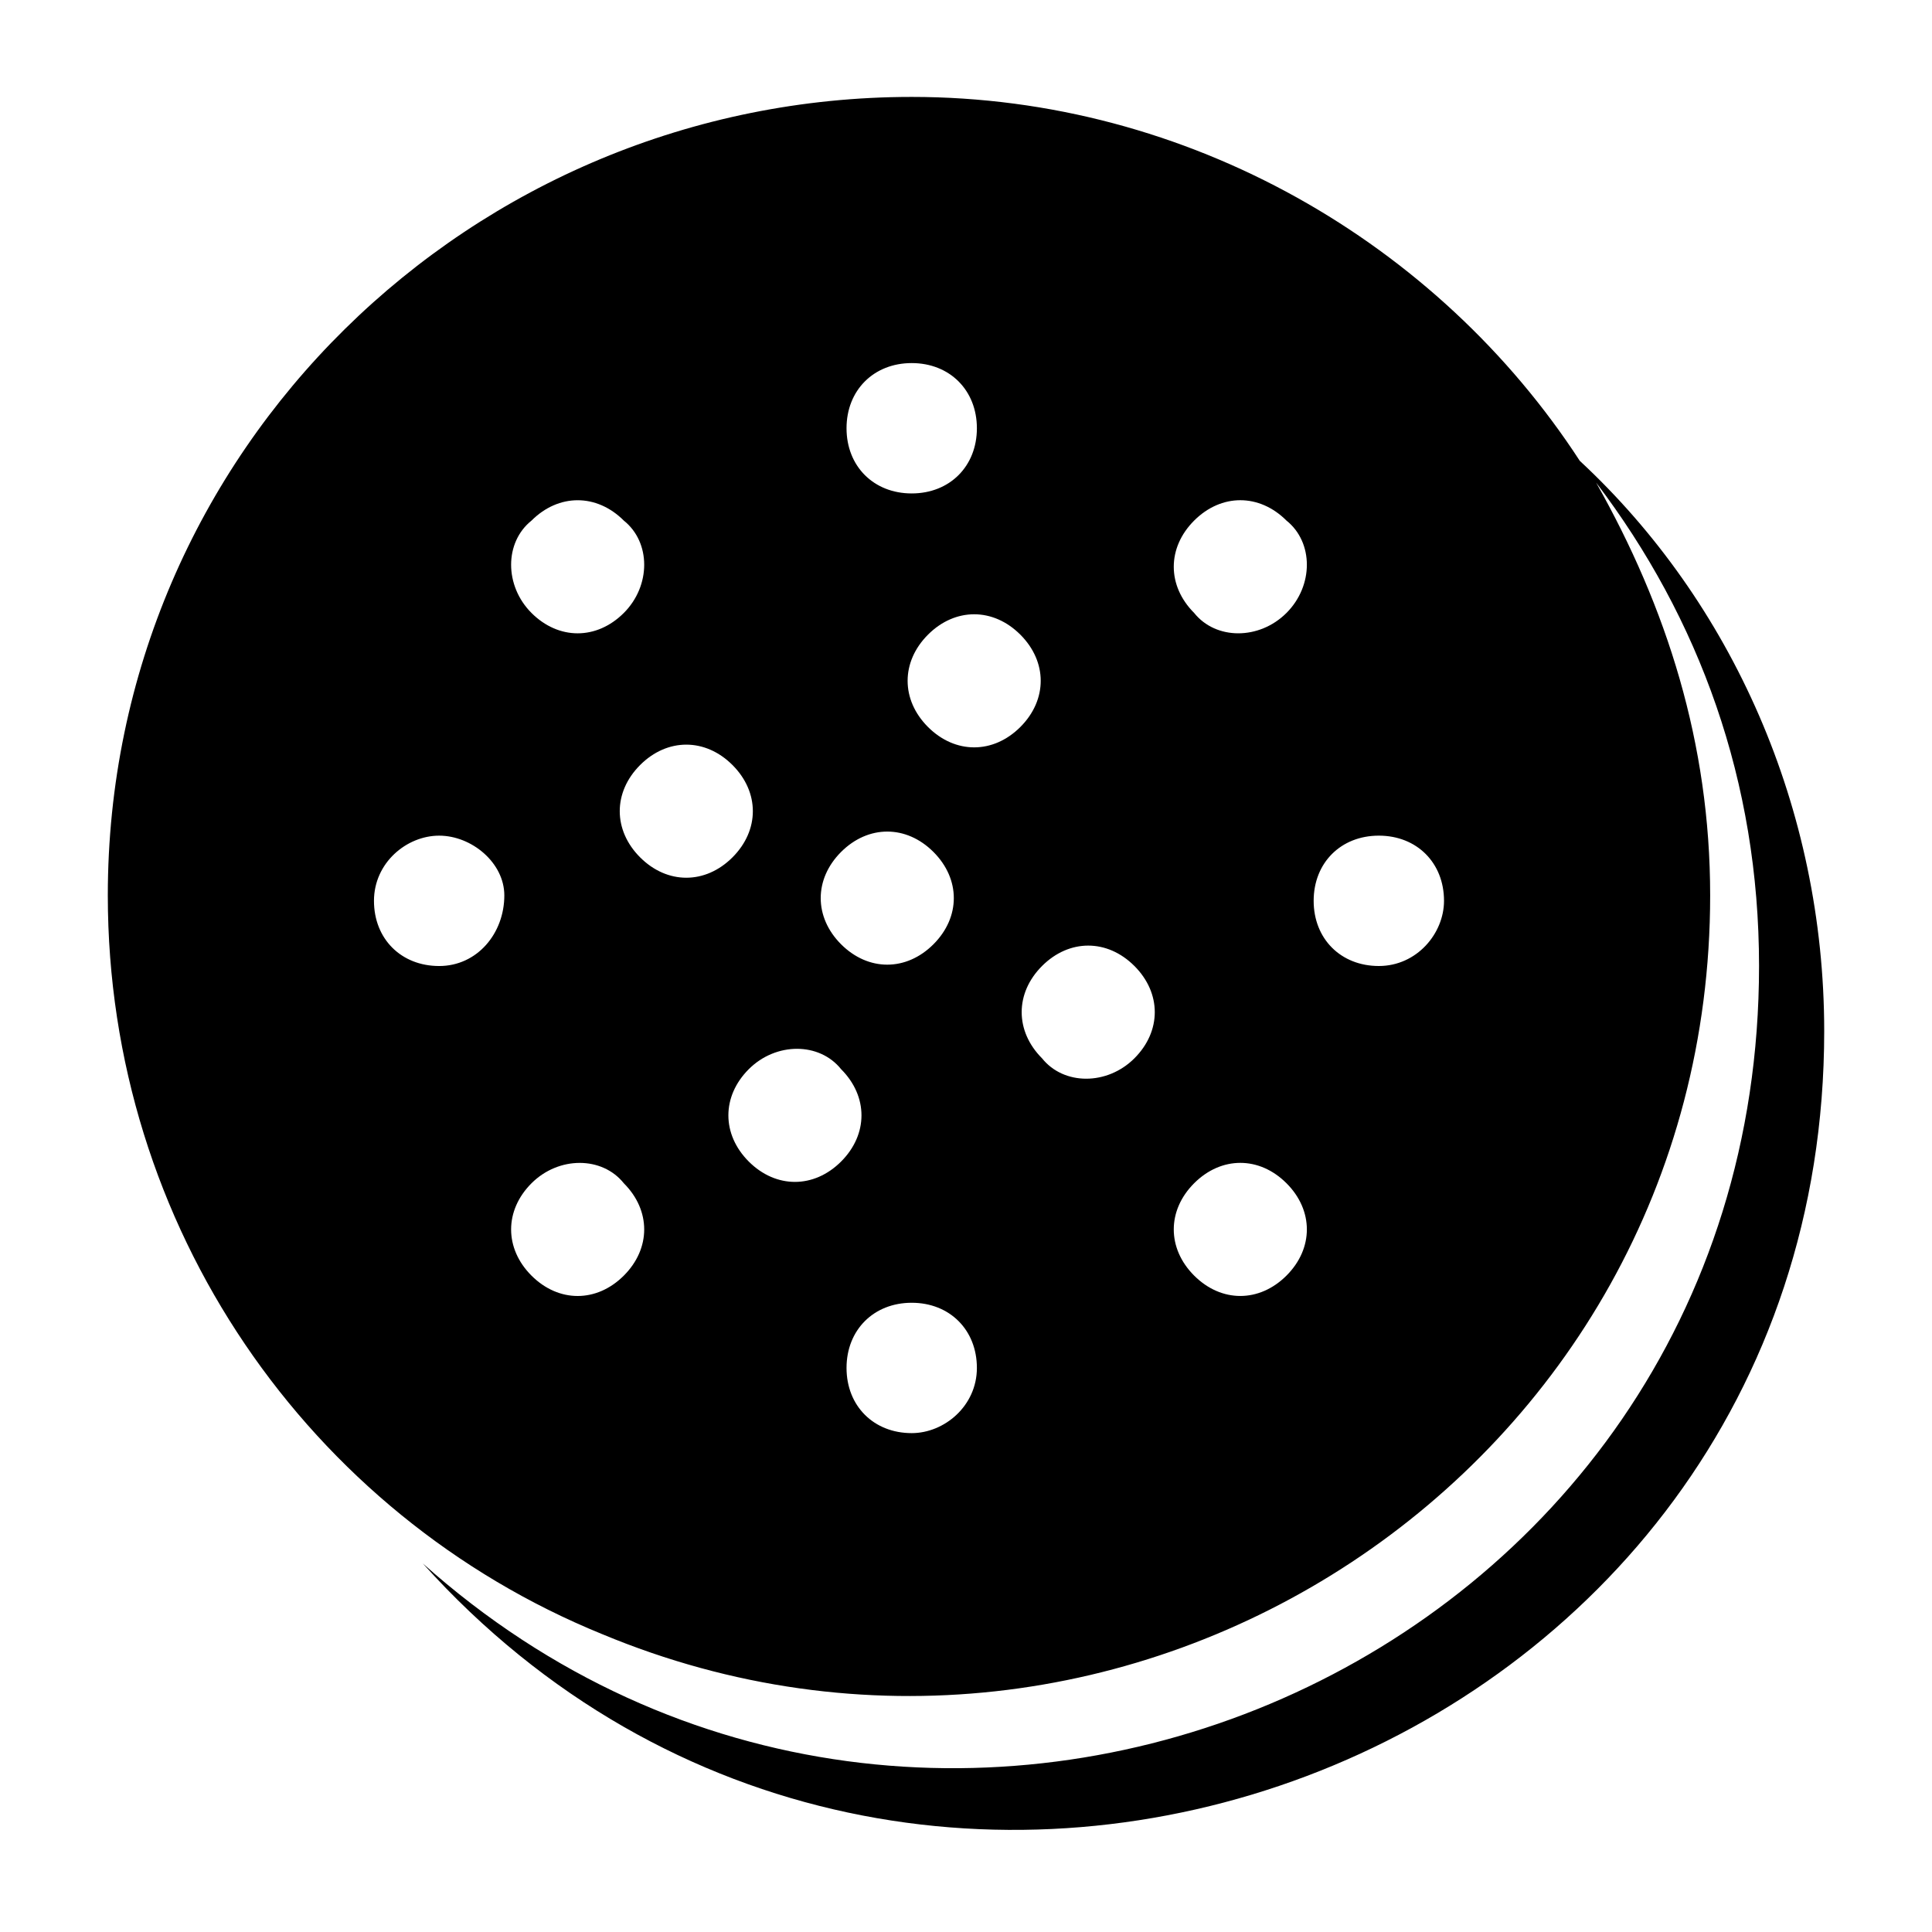 <?xml version="1.0" encoding="UTF-8"?>
<!-- Uploaded to: ICON Repo, www.iconrepo.com, Generator: ICON Repo Mixer Tools -->
<svg fill="#000000" width="800px" height="800px" version="1.1" viewBox="144 144 512 512" xmlns="http://www.w3.org/2000/svg">
 <path d="m562.66 266.13c-37.426-57.578-103.64-96.445-177.05-96.445-116.59 0.004-213.04 93.566-213.04 211.6 0 87.809 53.262 164.1 130.99 195.77 138.19 57.578 293.65-43.184 293.65-195.77 0-40.305-11.516-76.293-30.23-109.4 27.352 35.988 43.184 79.172 43.184 128.11 0 185.69-218.8 279.25-354.11 158.34 129.55 143.95 371.38 53.262 371.38-141.07 0-59.02-24.473-113.72-64.777-151.14zm-194.32-8.637c0-10.078 7.199-17.273 17.273-17.273 10.078 0 17.273 7.199 17.273 17.273 0 10.078-7.199 17.273-17.273 17.273-10.078 0-17.273-7.195-17.273-17.273zm23.031 112.28c7.199 7.199 7.199 17.273 0 24.473-7.199 7.199-17.273 7.199-24.473 0-7.199-7.199-7.199-17.273 0-24.473 7.199-7.195 17.273-7.195 24.473 0zm-82.051-63.336c-7.199 7.199-17.273 7.199-24.473 0-7.195-7.195-7.195-18.711 0.004-24.469 7.199-7.199 17.273-7.199 24.473 0 7.195 5.758 7.195 17.273-0.004 24.469zm-48.941 93.566c-10.078 0-17.273-7.199-17.273-17.273 0-10.078 8.637-17.273 17.273-17.273 8.637 0 17.273 7.195 17.273 15.832 0 10.078-7.195 18.715-17.273 18.715zm48.941 82.047c-7.199 7.199-17.273 7.199-24.473 0-7.195-7.195-7.195-17.273 0.004-24.469 7.199-7.199 18.715-7.199 24.473 0 7.195 7.195 7.195 17.273-0.004 24.469zm4.32-110.84c-7.199-7.199-7.199-17.273 0-24.473 7.199-7.199 17.273-7.199 24.473 0s7.199 17.273 0 24.473c-7.199 7.195-17.277 7.195-24.473 0zm28.789 80.609c-7.199-7.199-7.199-17.273 0-24.473 7.199-7.199 18.715-7.199 24.473 0 7.199 7.199 7.199 17.273 0 24.473-7.199 7.195-17.277 7.195-24.473 0zm43.184 71.973c-10.078 0-17.273-7.199-17.273-17.273 0-10.078 7.199-17.273 17.273-17.273 10.078 0 17.273 7.199 17.273 17.273s-8.637 17.273-17.273 17.273zm4.316-187.13c-7.199-7.199-7.199-17.273 0-24.473 7.199-7.199 17.273-7.199 24.473 0 7.199 7.199 7.199 17.273 0 24.473-7.199 7.195-17.273 7.195-24.473 0zm54.699 87.805c-7.199 7.199-18.715 7.199-24.473 0-7.199-7.199-7.199-17.273 0-24.473 7.199-7.199 17.273-7.199 24.473 0 7.199 7.199 7.199 17.277 0 24.473zm40.305 57.578c-7.199 7.199-17.273 7.199-24.473 0s-7.199-17.273 0-24.473 17.273-7.199 24.473 0 7.199 17.277 0 24.473zm0-175.61c-7.199 7.199-18.715 7.199-24.473 0-7.199-7.199-7.199-17.273 0-24.473 7.199-7.199 17.273-7.199 24.473 0 7.199 5.762 7.199 17.277 0 24.473zm24.473 93.566c-10.078 0-17.273-7.199-17.273-17.273 0-10.078 7.199-17.273 17.273-17.273 10.078 0 17.273 7.199 17.273 17.273 0 8.637-7.199 17.273-17.273 17.273z"/>
</svg>
